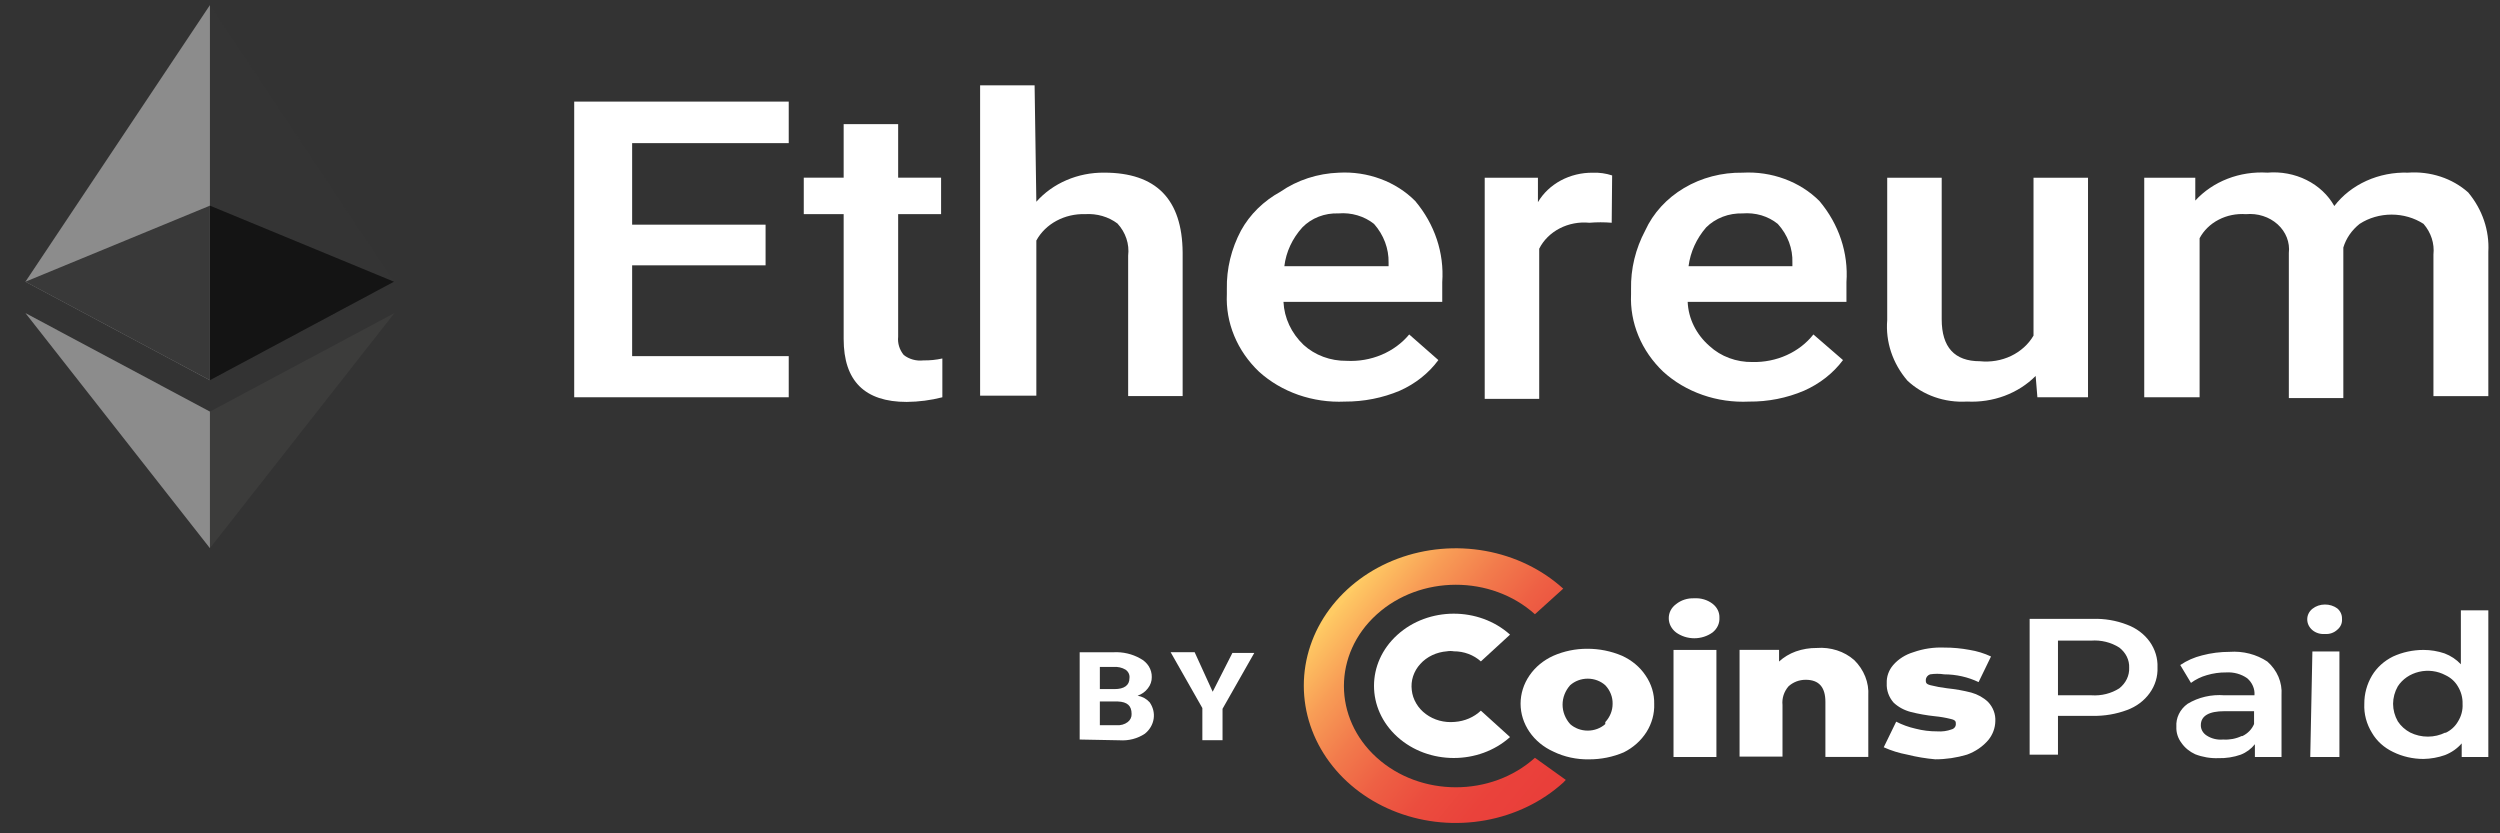 <svg width="69" height="23" viewBox="0 0 69 23" fill="none" xmlns="http://www.w3.org/2000/svg">
<rect x="0" y="0" width="69" height="23" fill="#333333" stroke="none"/>
<g clip-path="url(#clip0_5694_15255)">
<path fill-rule="evenodd" clip-rule="evenodd" d="M21.13 7.324H17.447V9.829H21.769V10.965H15.848V2.805H21.769V3.951H17.447V6.2H21.13L21.13 7.324ZM24.789 3.426V4.904H25.974V5.91H24.789V9.294C24.77 9.473 24.825 9.653 24.943 9.797C25.017 9.856 25.104 9.899 25.198 9.925C25.292 9.951 25.391 9.958 25.488 9.947C25.663 9.95 25.839 9.932 26.009 9.894V10.965C25.689 11.047 25.359 11.09 25.026 11.093C23.866 11.093 23.285 10.515 23.285 9.358V5.91H22.184V4.904H23.285V3.426H24.789ZM28.603 5.568C28.827 5.315 29.112 5.111 29.436 4.972C29.76 4.832 30.115 4.762 30.474 4.765C31.907 4.765 32.629 5.493 32.641 6.971V10.932H31.137V7.056C31.156 6.898 31.14 6.737 31.089 6.585C31.038 6.432 30.954 6.29 30.841 6.168C30.593 5.982 30.274 5.89 29.953 5.91C29.674 5.901 29.398 5.965 29.159 6.094C28.919 6.223 28.726 6.412 28.603 6.639V10.921H27.051V2.355H28.555L28.603 5.568Z" fill="white"/>
<path d="M37.117 11.084C36.681 11.104 36.244 11.04 35.837 10.899C35.428 10.756 35.058 10.539 34.749 10.259C34.45 9.974 34.217 9.638 34.065 9.27C33.912 8.902 33.843 8.51 33.861 8.118V7.979C33.85 7.419 33.984 6.866 34.252 6.362C34.496 5.919 34.873 5.548 35.341 5.291C35.805 4.97 36.368 4.787 36.952 4.766C37.345 4.744 37.739 4.803 38.105 4.939C38.47 5.074 38.796 5.282 39.06 5.548C39.598 6.188 39.863 6.983 39.806 7.786V8.332H35.424C35.445 8.776 35.642 9.198 35.98 9.52C36.136 9.661 36.32 9.773 36.523 9.848C36.727 9.924 36.945 9.961 37.165 9.959C37.497 9.977 37.829 9.919 38.131 9.792C38.432 9.665 38.695 9.472 38.894 9.231L39.699 9.938C39.433 10.3 39.065 10.592 38.633 10.784C38.159 10.984 37.641 11.086 37.117 11.084ZM36.94 5.89C36.753 5.883 36.566 5.914 36.394 5.981C36.222 6.048 36.069 6.149 35.945 6.276C35.668 6.582 35.495 6.954 35.448 7.347H38.325V7.25C38.333 6.862 38.191 6.483 37.923 6.18C37.789 6.073 37.633 5.993 37.464 5.943C37.295 5.893 37.117 5.875 36.94 5.89Z" fill="white"/>
<path fill-rule="evenodd" clip-rule="evenodd" d="M44.483 6.148C44.279 6.131 44.072 6.131 43.868 6.148C43.583 6.12 43.295 6.175 43.046 6.304C42.798 6.433 42.6 6.629 42.482 6.865V11.009H40.978V4.906H42.447V5.58C42.592 5.332 42.811 5.125 43.078 4.981C43.345 4.838 43.651 4.763 43.962 4.767C44.144 4.76 44.325 4.786 44.495 4.842L44.483 6.148Z" fill="white"/>
<path d="M48.274 11.084C47.837 11.105 47.4 11.043 46.992 10.9C46.584 10.758 46.213 10.54 45.905 10.259C45.606 9.974 45.373 9.638 45.221 9.27C45.068 8.902 44.999 8.51 45.017 8.118V7.979C45.006 7.419 45.14 6.866 45.408 6.362C45.627 5.882 46 5.474 46.48 5.189C46.959 4.904 47.523 4.757 48.096 4.766C48.492 4.744 48.888 4.803 49.255 4.939C49.622 5.074 49.95 5.282 50.216 5.548C50.755 6.188 51.019 6.983 50.962 7.786V8.332H46.58C46.599 8.794 46.816 9.232 47.184 9.552C47.338 9.694 47.523 9.807 47.726 9.882C47.93 9.958 48.148 9.995 48.368 9.992C48.696 9.999 49.021 9.934 49.314 9.801C49.608 9.668 49.86 9.473 50.05 9.231L50.867 9.938C50.596 10.301 50.225 10.592 49.79 10.784C49.316 10.986 48.798 11.089 48.274 11.084ZM48.096 5.89C47.907 5.885 47.72 5.916 47.546 5.983C47.372 6.05 47.216 6.15 47.09 6.276C46.822 6.586 46.654 6.956 46.604 7.347H49.47V7.25C49.484 6.861 49.341 6.481 49.067 6.18C48.936 6.074 48.782 5.993 48.615 5.943C48.448 5.894 48.271 5.876 48.096 5.89Z" fill="white"/>
<path fill-rule="evenodd" clip-rule="evenodd" d="M56.184 10.376C55.947 10.615 55.654 10.802 55.326 10.925C54.998 11.047 54.644 11.101 54.29 11.083C53.985 11.101 53.68 11.059 53.396 10.959C53.111 10.859 52.855 10.704 52.644 10.505C52.236 10.029 52.038 9.434 52.087 8.834V4.905H53.591V8.813C53.591 9.584 53.946 9.97 54.645 9.97C54.942 10.001 55.242 9.95 55.506 9.824C55.77 9.697 55.986 9.502 56.125 9.263V4.905H57.629V10.965H56.232L56.184 10.376ZM60.59 4.905V5.536C60.83 5.274 61.136 5.067 61.482 4.933C61.828 4.799 62.204 4.742 62.58 4.765C62.954 4.733 63.331 4.804 63.66 4.968C63.99 5.132 64.257 5.383 64.427 5.686C64.653 5.39 64.959 5.151 65.315 4.99C65.671 4.829 66.066 4.752 66.464 4.765C66.767 4.743 67.073 4.781 67.359 4.875C67.645 4.969 67.905 5.118 68.122 5.311C68.514 5.782 68.711 6.362 68.678 6.95V10.933H67.163V7.025C67.195 6.722 67.098 6.419 66.89 6.179C66.633 6.012 66.324 5.923 66.008 5.923C65.692 5.923 65.383 6.012 65.126 6.179C64.908 6.352 64.752 6.579 64.676 6.832V10.987H63.172V6.982C63.189 6.838 63.169 6.692 63.116 6.555C63.062 6.418 62.976 6.294 62.862 6.191C62.749 6.089 62.611 6.01 62.46 5.962C62.309 5.913 62.147 5.896 61.987 5.911C61.725 5.892 61.462 5.945 61.234 6.064C61.006 6.182 60.823 6.361 60.709 6.575V10.965H59.181V4.905H60.59H60.59Z" fill="white"/>
<path d="M58.706 17.241C58.964 17.336 59.183 17.501 59.334 17.713C59.482 17.923 59.557 18.17 59.547 18.419C59.558 18.67 59.483 18.918 59.332 19.128C59.182 19.339 58.963 19.503 58.706 19.597C58.406 19.709 58.083 19.764 57.759 19.758H56.8V20.829H56.018V17.081H57.759C58.084 17.07 58.408 17.125 58.706 17.241ZM58.493 18.998C58.582 18.927 58.653 18.84 58.7 18.742C58.747 18.644 58.77 18.537 58.765 18.43C58.77 18.325 58.747 18.22 58.7 18.123C58.653 18.027 58.582 17.942 58.493 17.873C58.266 17.728 57.989 17.66 57.711 17.681H56.8V19.19H57.723C57.997 19.209 58.269 19.141 58.493 18.998ZM62.579 18.259C62.714 18.378 62.818 18.521 62.886 18.68C62.953 18.84 62.982 19.01 62.97 19.18V20.893H62.235V20.54C62.137 20.666 62.002 20.767 61.844 20.829C61.648 20.898 61.439 20.93 61.229 20.925C61.009 20.933 60.791 20.896 60.589 20.818C60.434 20.747 60.303 20.64 60.21 20.507C60.11 20.375 60.06 20.218 60.068 20.058C60.06 19.938 60.083 19.818 60.137 19.708C60.19 19.598 60.272 19.501 60.376 19.426C60.676 19.244 61.035 19.161 61.394 19.19H62.223C62.231 19.103 62.216 19.016 62.181 18.934C62.147 18.853 62.092 18.779 62.022 18.719C61.857 18.603 61.651 18.546 61.442 18.559C61.261 18.557 61.081 18.583 60.909 18.634C60.749 18.679 60.6 18.752 60.471 18.848L60.175 18.355C60.356 18.232 60.56 18.142 60.779 18.088C61.025 18.023 61.28 17.991 61.536 17.991C61.908 17.964 62.278 18.059 62.579 18.259V18.259ZM61.892 20.315C62.04 20.243 62.153 20.125 62.212 19.983V19.629H61.394C60.968 19.629 60.743 19.758 60.743 20.015C60.741 20.13 60.803 20.239 60.909 20.304C61.04 20.388 61.2 20.426 61.359 20.411C61.535 20.423 61.712 20.389 61.868 20.315H61.892ZM63.822 17.391C63.777 17.353 63.741 17.306 63.716 17.255C63.692 17.203 63.679 17.148 63.68 17.092C63.68 17.037 63.692 16.983 63.717 16.933C63.741 16.884 63.777 16.839 63.822 16.803C63.917 16.727 64.039 16.685 64.166 16.685C64.29 16.683 64.412 16.721 64.509 16.792C64.597 16.866 64.644 16.972 64.639 17.081C64.644 17.137 64.635 17.193 64.613 17.245C64.59 17.297 64.555 17.343 64.509 17.381C64.465 17.422 64.412 17.454 64.352 17.475C64.293 17.495 64.229 17.503 64.166 17.498C64.04 17.508 63.915 17.469 63.822 17.391ZM63.822 17.98H64.568V20.893H63.763L63.822 17.98ZM68.678 16.846V20.893H67.943V20.518C67.822 20.658 67.663 20.769 67.482 20.84C67.293 20.907 67.092 20.943 66.889 20.947C66.596 20.947 66.306 20.881 66.049 20.754C65.801 20.636 65.598 20.453 65.468 20.229C65.316 19.984 65.242 19.706 65.255 19.426C65.253 19.153 65.326 18.884 65.468 18.644C65.602 18.422 65.803 18.24 66.049 18.119C66.309 18 66.597 17.938 66.889 17.938C67.088 17.938 67.284 17.971 67.47 18.034C67.644 18.1 67.798 18.203 67.92 18.334V16.846H68.678ZM67.493 20.229C67.641 20.16 67.76 20.052 67.837 19.919C67.932 19.769 67.977 19.598 67.967 19.426C67.972 19.258 67.927 19.091 67.837 18.944C67.76 18.811 67.641 18.703 67.493 18.634C67.385 18.576 67.264 18.538 67.139 18.522C67.014 18.506 66.887 18.513 66.765 18.542C66.643 18.571 66.528 18.621 66.427 18.69C66.327 18.759 66.242 18.846 66.179 18.944C66.094 19.093 66.05 19.258 66.049 19.426C66.05 19.594 66.094 19.759 66.179 19.908C66.262 20.036 66.38 20.143 66.522 20.218C66.671 20.292 66.838 20.331 67.008 20.331C67.178 20.331 67.345 20.292 67.493 20.218V20.229ZM46.26 17.456C46.196 17.407 46.145 17.346 46.11 17.278C46.075 17.209 46.057 17.135 46.058 17.059C46.058 16.986 46.075 16.913 46.11 16.846C46.145 16.779 46.196 16.721 46.26 16.674C46.396 16.564 46.574 16.506 46.757 16.513C46.942 16.501 47.125 16.555 47.266 16.663C47.328 16.71 47.377 16.77 47.41 16.836C47.443 16.903 47.459 16.976 47.456 17.049C47.46 17.125 47.446 17.202 47.413 17.272C47.38 17.343 47.33 17.405 47.266 17.456C47.123 17.559 46.946 17.616 46.763 17.616C46.58 17.616 46.402 17.559 46.26 17.456ZM46.189 17.938H47.373V20.893H46.189V17.938V17.938Z" fill="white"/>
<path fill-rule="evenodd" clip-rule="evenodd" d="M51.174 18.215C51.309 18.348 51.413 18.503 51.48 18.672C51.548 18.841 51.576 19.021 51.565 19.201V20.892H50.381V19.372C50.381 18.965 50.203 18.762 49.836 18.762C49.748 18.762 49.66 18.778 49.579 18.809C49.498 18.841 49.424 18.886 49.362 18.944C49.237 19.09 49.178 19.273 49.197 19.458V20.882H48.012V17.937H49.102V18.258C49.233 18.138 49.39 18.043 49.564 17.98C49.749 17.915 49.946 17.882 50.144 17.884C50.332 17.869 50.521 17.892 50.699 17.949C50.877 18.006 51.039 18.097 51.174 18.216L51.174 18.215ZM52.643 20.828C52.417 20.786 52.198 20.718 51.991 20.625L52.335 19.918C52.502 20.004 52.681 20.069 52.868 20.111C53.064 20.162 53.267 20.187 53.472 20.186C53.605 20.196 53.739 20.177 53.862 20.132C53.898 20.123 53.929 20.103 53.95 20.076C53.972 20.049 53.982 20.016 53.981 19.982C53.981 19.918 53.981 19.875 53.839 19.843C53.695 19.807 53.549 19.782 53.401 19.768C53.176 19.744 52.955 19.705 52.737 19.65C52.557 19.603 52.394 19.515 52.264 19.393C52.131 19.241 52.064 19.051 52.074 18.858C52.066 18.677 52.129 18.498 52.252 18.355C52.395 18.19 52.589 18.067 52.809 18.001C53.08 17.905 53.37 17.861 53.661 17.873C53.896 17.872 54.13 17.894 54.36 17.937C54.566 17.97 54.766 18.032 54.952 18.119L54.609 18.826C54.317 18.686 53.992 18.613 53.661 18.612C53.532 18.592 53.4 18.592 53.27 18.612C53.237 18.624 53.208 18.644 53.187 18.671C53.166 18.698 53.154 18.729 53.152 18.762C53.152 18.837 53.152 18.879 53.282 18.912C53.434 18.95 53.588 18.979 53.744 18.997C53.968 19.02 54.19 19.059 54.407 19.115C54.583 19.164 54.742 19.252 54.869 19.372C55.01 19.52 55.082 19.712 55.071 19.907C55.067 20.092 55.001 20.272 54.881 20.421C54.728 20.603 54.523 20.743 54.289 20.828C54.006 20.913 53.71 20.957 53.413 20.957C53.152 20.934 52.895 20.891 52.643 20.828V20.828Z" fill="white"/>
<path fill-rule="evenodd" clip-rule="evenodd" d="M42.364 20.915C41.155 22.003 39.201 22 37.996 20.909C36.791 19.817 36.791 18.051 37.996 16.96C39.201 15.868 41.155 15.866 42.364 16.953L43.145 16.247C42.559 15.715 41.812 15.353 40.999 15.206C40.185 15.059 39.342 15.134 38.575 15.42C37.809 15.707 37.153 16.193 36.692 16.817C36.231 17.44 35.985 18.173 35.985 18.923C35.985 19.674 36.231 20.407 36.692 21.03C37.153 21.654 37.809 22.14 38.575 22.426C39.342 22.713 40.185 22.788 40.999 22.64C41.812 22.493 42.559 22.131 43.145 21.6L43.216 21.525L42.364 20.915V20.915Z" fill="url(#paint0_linear_5694_15255)"/>
<path fill-rule="evenodd" clip-rule="evenodd" d="M40.149 19.925C40.008 19.938 39.864 19.926 39.728 19.889C39.592 19.852 39.465 19.791 39.355 19.709C39.245 19.628 39.153 19.527 39.087 19.413C39.02 19.3 38.978 19.175 38.965 19.047C38.949 18.919 38.961 18.789 39.001 18.665C39.042 18.541 39.109 18.425 39.2 18.326C39.29 18.226 39.402 18.143 39.529 18.083C39.655 18.023 39.794 17.987 39.936 17.976C39.999 17.965 40.063 17.965 40.126 17.976C40.264 17.976 40.401 18 40.529 18.048C40.657 18.096 40.774 18.166 40.872 18.255L41.677 17.516C40.815 16.742 39.423 16.745 38.566 17.523C37.708 18.3 37.708 19.558 38.566 20.336C39.423 21.113 40.815 21.116 41.677 20.343L40.872 19.614C40.682 19.795 40.424 19.906 40.149 19.925V19.925Z" fill="white"/>
<path d="M42.873 20.744C42.601 20.621 42.373 20.433 42.213 20.199C42.053 19.965 41.968 19.696 41.968 19.422C41.968 19.147 42.053 18.878 42.213 18.644C42.373 18.41 42.601 18.222 42.873 18.099C43.165 17.971 43.485 17.905 43.809 17.906C44.14 17.905 44.468 17.971 44.768 18.099C45.038 18.222 45.264 18.411 45.419 18.645C45.58 18.88 45.662 19.151 45.656 19.427C45.666 19.698 45.592 19.967 45.444 20.203C45.295 20.439 45.078 20.634 44.815 20.765C44.516 20.893 44.188 20.959 43.856 20.958C43.514 20.964 43.175 20.891 42.873 20.744ZM44.306 19.93C44.437 19.789 44.508 19.611 44.508 19.427C44.513 19.239 44.441 19.056 44.306 18.913C44.177 18.797 44.003 18.731 43.821 18.731C43.639 18.731 43.464 18.797 43.335 18.913C43.201 19.065 43.127 19.254 43.127 19.448C43.127 19.643 43.201 19.832 43.335 19.984C43.464 20.1 43.639 20.165 43.821 20.165C44.003 20.165 44.177 20.1 44.306 19.984V19.93Z" fill="white"/>
<path d="M29.799 20.411V18.002H30.735C30.993 17.989 31.249 18.049 31.469 18.173C31.569 18.225 31.651 18.3 31.707 18.39C31.763 18.481 31.791 18.583 31.789 18.687C31.791 18.798 31.754 18.907 31.682 18.997C31.613 19.09 31.514 19.161 31.398 19.201C31.529 19.224 31.646 19.289 31.73 19.383C31.825 19.518 31.865 19.679 31.841 19.838C31.817 19.997 31.732 20.143 31.599 20.25C31.398 20.385 31.15 20.449 30.901 20.432L29.799 20.411ZM30.356 19.019H30.759C31.031 19.019 31.173 18.912 31.173 18.719C31.179 18.675 31.173 18.63 31.154 18.588C31.136 18.547 31.105 18.511 31.066 18.483C30.969 18.425 30.852 18.398 30.735 18.408H30.356V19.019ZM30.356 19.361V20.015H30.818C30.929 20.025 31.04 19.994 31.125 19.929C31.198 19.873 31.237 19.79 31.232 19.704C31.232 19.479 31.114 19.372 30.853 19.361H30.356H30.356Z" fill="white"/>
<path fill-rule="evenodd" clip-rule="evenodd" d="M33.47 19.092L34.014 18.021H34.618L33.742 19.563V20.43H33.185V19.542L32.309 18H32.972L33.47 19.092Z" fill="white"/>
<path fill-rule="evenodd" clip-rule="evenodd" d="M5.794 0.141L5.675 0.473V10.388L5.794 10.495L10.874 7.775L5.794 0.141Z" fill="#343434"/>
<path fill-rule="evenodd" clip-rule="evenodd" d="M5.794 0.141L0.702 7.775L5.794 10.495V5.676V0.141Z" fill="#8C8C8C"/>
<path fill-rule="evenodd" clip-rule="evenodd" d="M5.794 11.36L5.723 11.425V14.958L5.794 15.13L10.886 8.641L5.794 11.36Z" fill="#3C3C3B"/>
<path fill-rule="evenodd" clip-rule="evenodd" d="M5.794 15.13V11.36L0.702 8.641L5.794 15.13Z" fill="#8C8C8C"/>
<path fill-rule="evenodd" clip-rule="evenodd" d="M5.793 10.494L10.874 7.775L5.793 5.676V10.494Z" fill="#141414"/>
<path fill-rule="evenodd" clip-rule="evenodd" d="M0.702 7.775L5.794 10.494V5.676L0.702 7.775Z" fill="#393939"/>
</g>
<defs>
<linearGradient id="paint0_linear_5694_15255" x1="37.212" y1="16.396" x2="43.37" y2="21.462" gradientUnits="userSpaceOnUse">
<stop stop-color="#FFCB64"/>
<stop offset="0.01" stop-color="#FEC763"/>
<stop offset="0.17" stop-color="#F89D56"/>
<stop offset="0.33" stop-color="#F27B4C"/>
<stop offset="0.49" stop-color="#EE6044"/>
<stop offset="0.65" stop-color="#EB4D3E"/>
<stop offset="0.82" stop-color="#EA423B"/>
<stop offset="1" stop-color="#E93E3A"/>
</linearGradient>
<clipPath id="clip0_5694_15255">
<rect width="68" height="22.772" fill="white" transform="translate(0.682)"/>
</clipPath>
</defs>
</svg>
